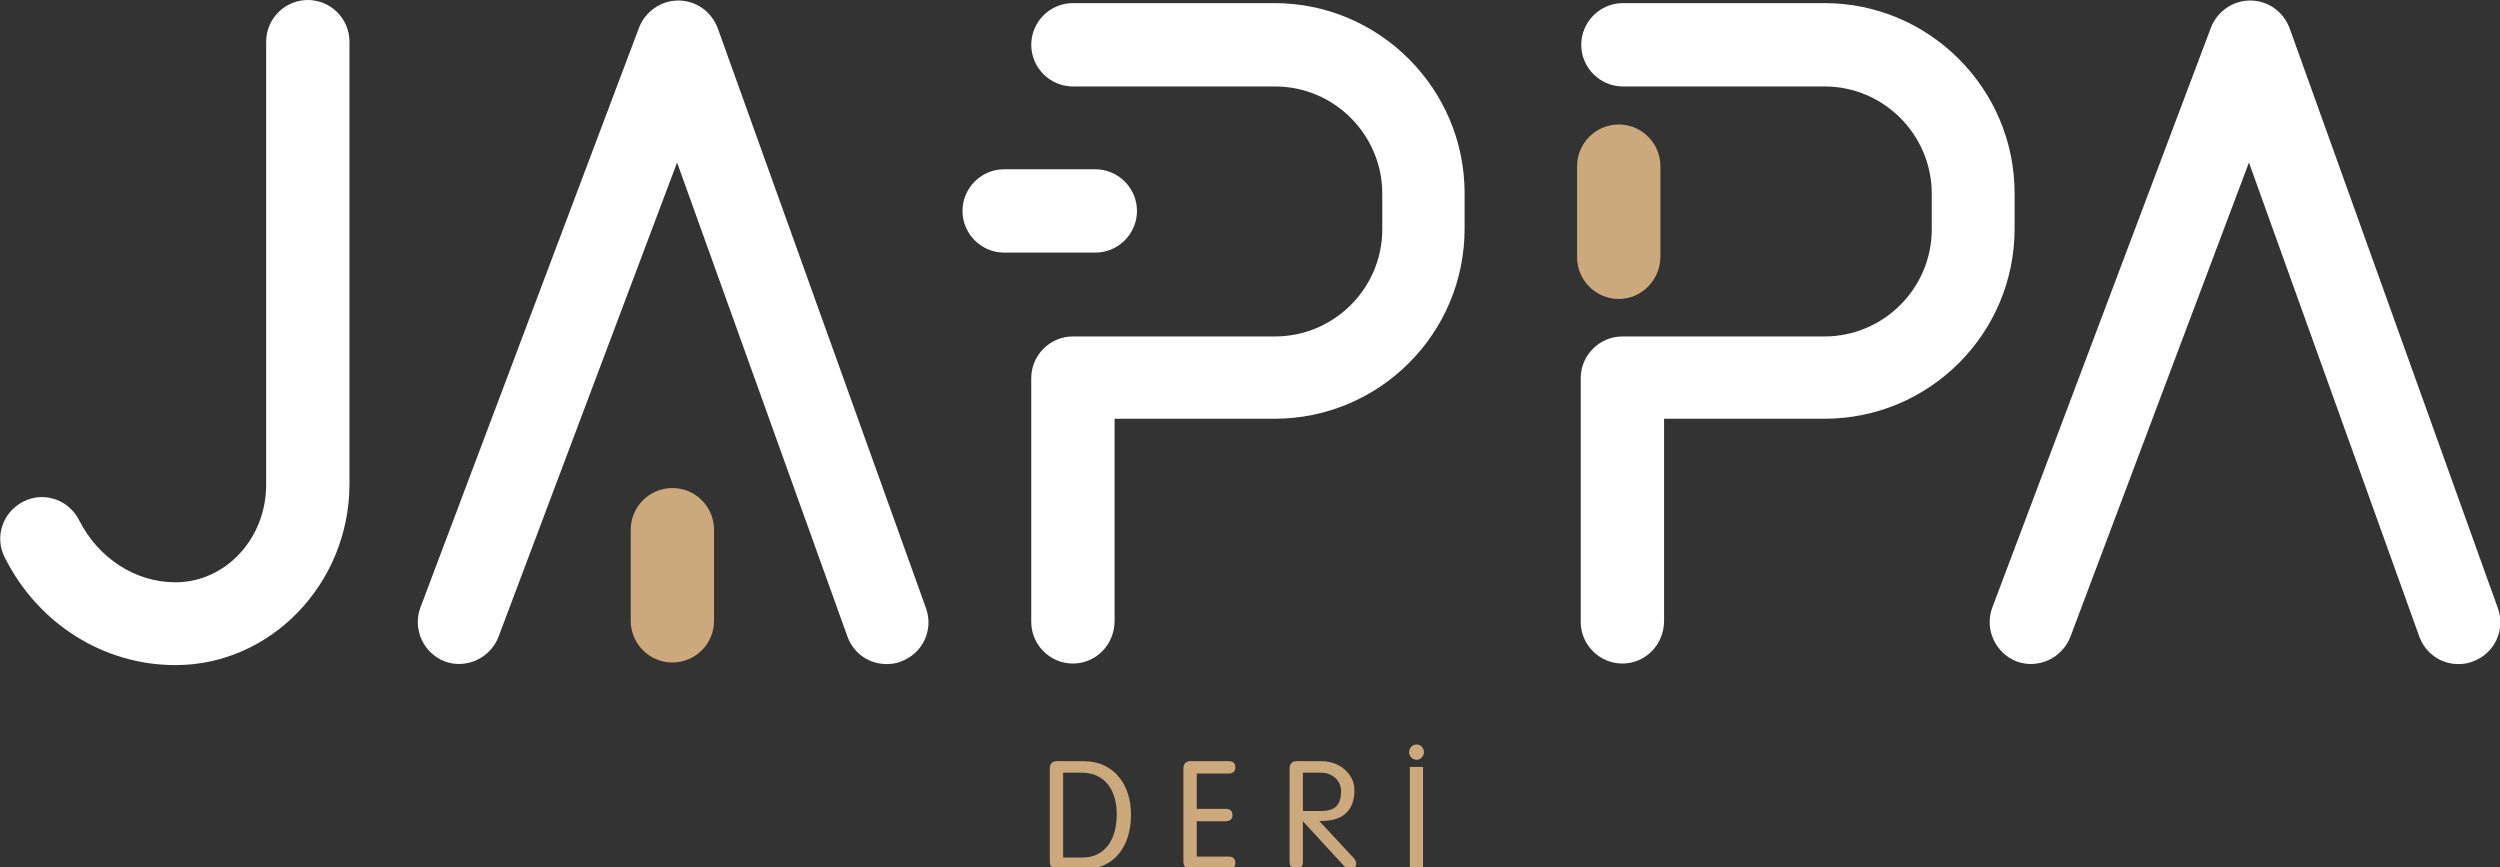 <?xml version="1.0" encoding="utf-8"?>
<!-- Generator: Adobe Illustrator 16.0.3, SVG Export Plug-In . SVG Version: 6.00 Build 0)  -->
<!DOCTYPE svg PUBLIC "-//W3C//DTD SVG 1.1//EN" "http://www.w3.org/Graphics/SVG/1.1/DTD/svg11.dtd">
<svg version="1.1" id="katman_1" xmlns="http://www.w3.org/2000/svg" xmlns:xlink="http://www.w3.org/1999/xlink" x="0px" y="0px"
	 width="595.281px" height="206.476px" viewBox="0 0 595.281 206.476" enable-background="new 0 0 595.281 206.476"
	 xml:space="preserve">
<rect x="0" y="0" width="595.281" height="206.476" fill="#333333" stroke="none"/>
<g>
	<g>
		<path fill="#CBA97C" d="M160.105,157.749c-5.457,0-9.921-4.464-9.921-9.921v-21.703c0-5.457,4.465-9.922,9.921-9.922
			c5.457,0,9.921,4.465,9.921,9.922v21.703C170.027,153.285,165.563,157.749,160.105,157.749z"/>
	</g>
	<g>
		<path fill="#CBA97C" d="M385.445,71.185c-5.457,0-9.922-4.465-9.922-9.922V39.561c0-5.455,4.465-9.922,9.922-9.922
			c5.455,0,9.92,4.467,9.92,9.922v21.702C395.242,66.72,390.9,71.185,385.445,71.185z"/>
	</g>
	<g>
		<path fill="#FFFFFF" d="M260.807,60.149h-21.703c-5.457,0-9.921-4.467-9.921-9.924s4.464-9.921,9.921-9.921h21.703
			c5.457,0,9.921,4.464,9.921,9.921S266.264,60.149,260.807,60.149z"/>
	</g>
	<g>
		<path fill="#FFFFFF" d="M211.077,158.121c-4.093,0-7.813-2.48-9.301-6.572L161.222,38.696l-42.538,112.979
			c-1.984,5.084-7.689,7.688-12.774,5.828c-5.084-1.983-7.689-7.688-5.829-12.773L152.168,6.576
			c1.488-3.846,5.209-6.449,9.301-6.449c0,0,0,0,0.124,0c4.093,0,7.813,2.604,9.301,6.573l49.607,138.152
			c1.86,5.209-0.868,10.789-5.953,12.649C213.433,157.997,212.192,158.121,211.077,158.121z"/>
	</g>
	<g>
		<path fill="#FFFFFF" d="M585.359,158.121c-4.094,0-7.813-2.48-9.303-6.572L535.502,38.696l-42.537,112.979
			c-1.982,5.084-7.688,7.688-12.771,5.828c-5.084-1.983-7.689-7.688-5.828-12.773L526.451,6.576
			c1.487-3.846,5.209-6.449,9.301-6.449c0,0,0,0,0.125,0c4.092,0,7.813,2.604,9.301,6.573l49.607,138.152
			c1.858,5.209-0.869,10.789-5.953,12.649C587.591,157.997,586.476,158.121,585.359,158.121z"/>
	</g>
	<g>
		<path fill="#FFFFFF" d="M255.475,157.997c-5.457,0-9.921-4.464-9.921-9.921v-58.04c0-5.457,4.464-9.922,9.921-9.922h48.119
			c14.016,0,25.547-11.409,25.547-25.547v-8.436c0-14.014-11.408-25.547-25.547-25.547h-48.119c-5.457,0-9.921-4.465-9.921-9.922
			c0-5.456,4.464-9.921,9.921-9.921h47.994c24.93,0,45.27,20.339,45.27,45.266v8.436c0,25.051-20.34,45.266-45.27,45.266h-38.072
			v48.119C265.396,153.533,260.931,157.997,255.475,157.997z"/>
	</g>
	<g>
		<path fill="#FFFFFF" d="M386.312,157.997c-5.455,0-9.922-4.464-9.922-9.921v-58.04c0-5.457,4.467-9.922,9.922-9.922h48.119
			c14.016,0,25.547-11.409,25.547-25.547v-8.436c0-14.014-11.408-25.547-25.547-25.547h-47.994c-5.455,0-9.922-4.465-9.922-9.922
			c0-5.456,4.467-9.921,9.922-9.921h47.994c24.93,0,45.268,20.339,45.268,45.266v8.436c0,25.051-20.338,45.266-45.268,45.266
			h-38.195v48.119C396.234,153.533,391.769,157.997,386.312,157.997z"/>
	</g>
	<g>
		<path fill="#FFFFFF" d="M41.793,158.369c-17.114,0-32.74-9.799-40.677-25.671c-2.48-4.839-0.496-10.79,4.464-13.271
			c4.837-2.479,10.79-0.496,13.27,4.465c4.588,9.054,13.394,14.758,22.943,14.758c11.906,0,21.579-10.417,21.579-23.188V9.921
			C63.372,4.465,67.836,0,73.293,0l0,0c5.457,0,9.921,4.465,9.921,9.921V115.46C83.091,139.021,64.489,158.369,41.793,158.369z"/>
	</g>
</g>
<g>
	<path fill="#CBA97C" d="M249.969,182.974c0-0.479,0.132-0.889,0.396-1.227c0.265-0.336,0.697-0.505,1.299-0.505h6.24
		c1.924,0,3.595,0.343,5.014,1.026c1.418,0.688,2.603,1.611,3.553,2.777c0.95,1.167,1.659,2.513,2.128,4.04
		c0.469,1.525,0.703,3.144,0.703,4.851c0,1.925-0.247,3.682-0.739,5.269c-0.493,1.587-1.208,2.952-2.146,4.094
		c-0.938,1.143-2.086,2.032-3.444,2.669c-1.359,0.638-2.904,0.956-4.635,0.956h-6.673c-0.602,0-1.034-0.168-1.299-0.505
		c-0.265-0.337-0.396-0.745-0.396-1.229v-22.218L249.969,182.974L249.969,182.974z M253.143,204.183h4.545
		c1.491,0,2.759-0.289,3.805-0.865c1.046-0.575,1.894-1.341,2.543-2.291c0.649-0.947,1.124-2.043,1.425-3.28
		c0.3-1.238,0.451-2.509,0.451-3.808c0-1.319-0.157-2.584-0.469-3.787c-0.313-1.2-0.806-2.26-1.479-3.174
		c-0.673-0.914-1.545-1.642-2.615-2.183c-1.07-0.541-2.363-0.813-3.877-0.813h-4.329V204.183L253.143,204.183z"/>
	<path fill="#CBA97C" d="M284.956,203.966h7.646c0.457,0,0.83,0.121,1.118,0.361c0.288,0.238,0.433,0.611,0.433,1.116
		c0,0.507-0.145,0.88-0.433,1.118c-0.288,0.24-0.662,0.36-1.118,0.36h-9.125c-0.601,0-1.034-0.168-1.298-0.505
		c-0.265-0.337-0.397-0.745-0.397-1.229V182.97c0-0.479,0.132-0.889,0.397-1.227c0.264-0.336,0.697-0.507,1.298-0.507h9.125
		c0.457,0,0.83,0.121,1.118,0.361c0.288,0.24,0.433,0.613,0.433,1.118s-0.145,0.878-0.433,1.118
		c-0.288,0.239-0.662,0.358-1.118,0.358h-7.646v8.404h6.961c0.457,0,0.83,0.12,1.118,0.36c0.289,0.241,0.433,0.611,0.433,1.118
		c0,0.505-0.144,0.878-0.433,1.116c-0.289,0.241-0.662,0.361-1.118,0.361h-6.961V203.966z"/>
	<path fill="#CBA97C" d="M310.24,205.243c0,0.523-0.146,0.937-0.435,1.232c-0.288,0.299-0.674,0.447-1.152,0.447
		c-0.481,0-0.866-0.148-1.154-0.447c-0.288-0.298-0.433-0.709-0.433-1.232V182.96c0-0.479,0.132-0.882,0.396-1.216
		c0.264-0.333,0.697-0.501,1.299-0.501h5.879c1.012,0,1.99,0.163,2.939,0.485c0.949,0.324,1.785,0.794,2.507,1.406
		c0.722,0.613,1.304,1.341,1.749,2.183c0.445,0.844,0.668,1.792,0.668,2.852c0,1.298-0.187,2.396-0.559,3.3
		c-0.373,0.902-0.879,1.642-1.518,2.219c-0.637,0.577-1.377,1.004-2.219,1.28s-1.743,0.439-2.705,0.487l-1.37,0.034l8.188,8.814
		c0.408,0.425,0.611,0.896,0.611,1.415c0,0.331-0.139,0.614-0.415,0.851c-0.274,0.235-0.617,0.354-1.025,0.354
		c-0.338,0-0.613-0.071-0.83-0.215c-0.217-0.145-0.421-0.312-0.613-0.5l-9.811-10.659L310.24,205.243L310.24,205.243z
		 M310.24,193.109h4.328c1.657,0,2.865-0.372,3.625-1.116c0.758-0.745,1.137-1.948,1.137-3.607c0-0.601-0.115-1.166-0.344-1.694
		c-0.229-0.527-0.555-0.99-0.975-1.389c-0.422-0.396-0.926-0.716-1.516-0.956s-1.256-0.36-2.002-0.36h-4.256L310.24,193.109
		L310.24,193.109z"/>
	<path fill="#CBA97C" d="M335.525,179.077c0-0.938,0.793-1.806,1.803-1.806c0.975,0,1.73,0.866,1.73,1.806
		c0,0.938-0.758,1.84-1.73,1.84C336.282,180.916,335.525,180.015,335.525,179.077z M338.843,182.611v24.313h-3.139v-24.313H338.843z
		"/>
</g>
</svg>
